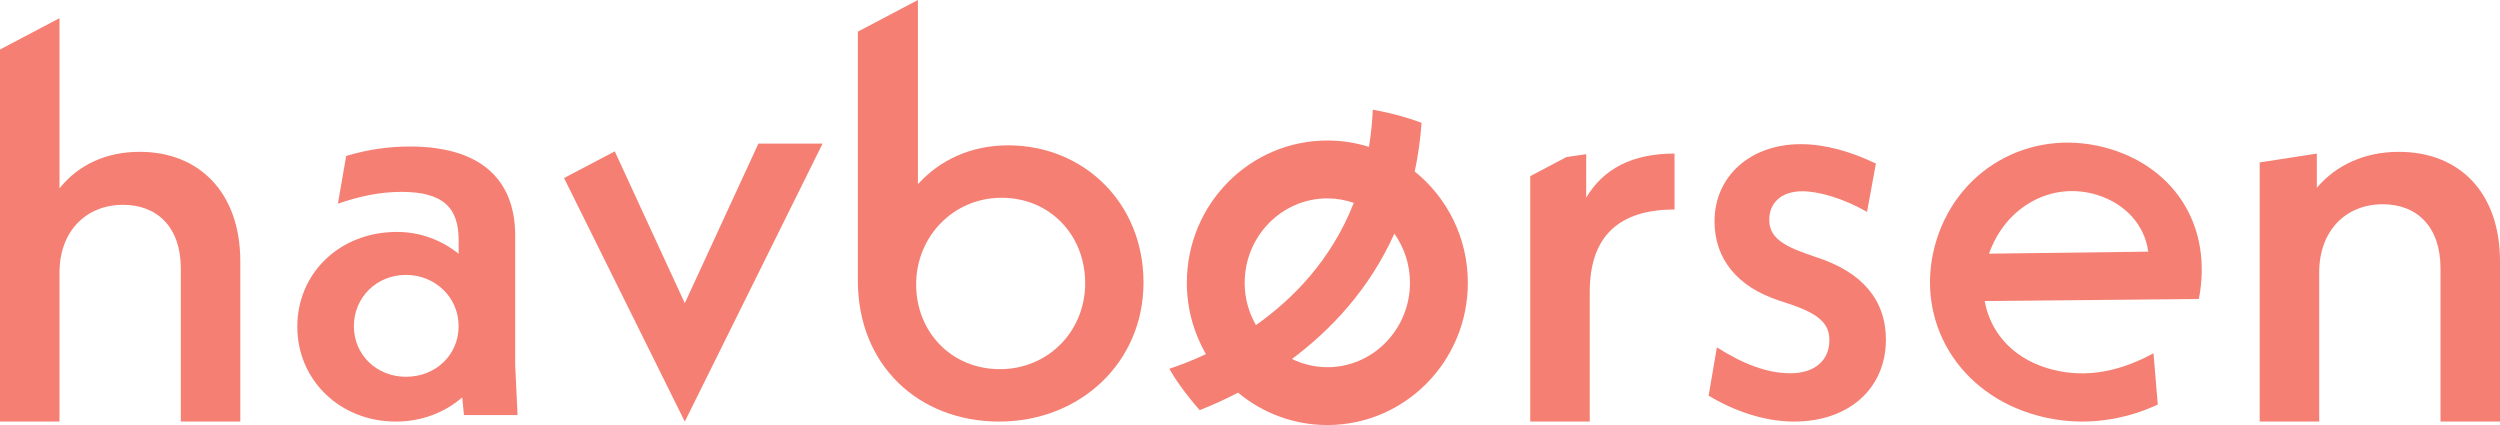 <?xml version="1.0" encoding="UTF-8"?>
<svg id="Layer_1" data-name="Layer 1" xmlns="http://www.w3.org/2000/svg" viewBox="0 0 954 162.2">
  <defs>
    <style>
      .cls-1 {
        fill: #f47f72;
      }
    </style>
  </defs>
  <path class="cls-1" d="M53.27,57.94c-12.81,0-23.37,4.95-30.57,13.93V6.93L0,18.89V160.87H22.7v-56.86c0-15.74,10.11-25.85,24.27-25.85,13.04,0,22.03,8.54,22.03,24.28v58.43h22.7v-61.13c0-26.07-15.51-41.8-38.43-41.8Z"/>
  <path class="cls-1" d="M196.61,90.07c0-22.25-13.93-34.16-40.23-34.16-8.09,0-15.96,1.12-24.28,3.6l-3.15,18.21c7.87-2.7,15.73-4.5,24.27-4.5,16.19,0,21.8,6.3,21.8,18.43v5.17c-6.29-4.94-14.16-8.31-23.59-8.31-21.8,0-37.98,15.73-37.98,36.18s16.41,36.18,37.53,36.18c9.89,0,18.65-3.37,25.4-9.22l.67,6.74h20.45l-.9-18.88v-49.45Zm-41.7,53.71c-11.13,0-19.87-8.31-19.87-19.33s8.74-19.55,19.87-19.55,20.1,8.54,20.1,19.55-8.74,19.33-20.1,19.33Z"/>
  <polygon class="cls-1" points="261.32 115.7 234.59 57.76 215.24 67.94 261.32 160.87 313.9 54.79 289.41 54.79 261.32 115.7"/>
  <path class="cls-1" d="M384.67,55.46c-14.16,0-26.07,5.62-34.39,14.83V0l-22.92,12.07V107.16c0,32.14,23.15,53.71,53.94,53.71s55.06-22.48,55.06-53.04-22.92-52.37-51.69-52.37Zm-3.15,85.41c-18.43,0-31.92-14.16-31.92-32.36s14.16-33.04,32.59-33.04,31.91,14.16,31.91,32.59-14.16,32.82-32.58,32.82Z"/>
  <path class="cls-1" d="M605.29,75.46v-16.63l-7.54,1.11-13.81,7.27v93.65h22.7v-49.45c0-21.35,11.24-31.46,32.36-31.46v-21.35c-16.18,0-27.2,5.84-33.72,16.85Z"/>
  <path class="cls-1" d="M693.13,98.16l-4.49-1.57c-10.79-3.82-13.49-7.64-13.49-12.81,0-6.06,4.27-10.79,12.59-10.79,6.3,0,15.74,2.7,24.72,7.87l3.38-18.43c-9.22-4.49-19.33-7.42-28.55-7.42-19.77,0-33.03,12.59-33.03,29.44,0,14.38,8.77,24.95,24.27,30.11l4.05,1.35c12.36,4.05,15.51,8.09,15.51,13.94,0,7.86-5.84,12.59-14.83,12.59s-18.2-3.6-28.1-9.89l-3.15,18.43c9.67,5.85,21.35,9.89,32.59,9.89,21.12,0,35.06-12.81,35.06-31.24,0-15.29-9.21-25.85-26.52-31.47Z"/>
  <path class="cls-1" d="M805.83,57.04c-28.96-9.06-57.96,6.12-66.82,34.44-8.86,28.31,6.17,57.04,36.2,66.43,16.09,5.03,33.05,3.51,48.2-3.52l-1.64-19.59c-14.77,8.09-28.4,9.48-40.84,5.59-13.51-4.23-21.51-14.03-23.57-25.51l81.73-.8c5.32-27.54-9.02-49.45-33.26-57.04Zm-46.82,39.75c6.35-18.03,24.01-27.81,41.38-22.37,10.73,3.36,18.05,11.54,19.38,21.61l-60.76,.77Z"/>
  <path class="cls-1" d="M915.34,57.94c-12.81,0-23.82,4.95-31.24,13.71v-13.04l-21.8,3.37v98.89h22.7v-56.86c0-15.96,10.11-26.07,24.27-26.07,13.04,0,22.03,8.54,22.03,24.5v58.43h22.7v-61.13c0-26.07-15.28-41.8-38.65-41.8Z"/>
  <path class="cls-1" d="M539.86,65.44c1.26-5.84,2.13-12.03,2.61-18.56-4.2-1.62-10.3-3.5-18.6-5.03-.23,4.96-.74,9.68-1.48,14.19-5.02-1.57-10.34-2.42-15.87-2.42-29.62,0-53.62,24.31-53.62,54.29,0,9.94,2.68,19.22,7.28,27.23-5.69,2.67-10.57,4.47-13.98,5.59,2.22,3.84,5.84,9.21,11.6,15.78,4.17-1.64,9.16-3.82,14.66-6.67,9.26,7.72,21.12,12.35,34.05,12.35,29.62,0,53.62-24.31,53.62-54.29,0-17.21-7.93-32.52-20.28-42.47Zm-64.89,42.47c0-17.76,14.15-32.21,31.54-32.21,3.53,0,6.92,.62,10.09,1.72-8.52,21.76-23.18,36.67-37.34,46.64-2.72-4.76-4.3-10.27-4.3-16.16Zm31.54,32.21c-4.84,0-9.4-1.15-13.5-3.14,14.67-10.93,29.45-26.41,39.08-47.83,3.73,5.29,5.96,11.76,5.96,18.77,0,17.76-14.15,32.21-31.54,32.21Z"/>
</svg>